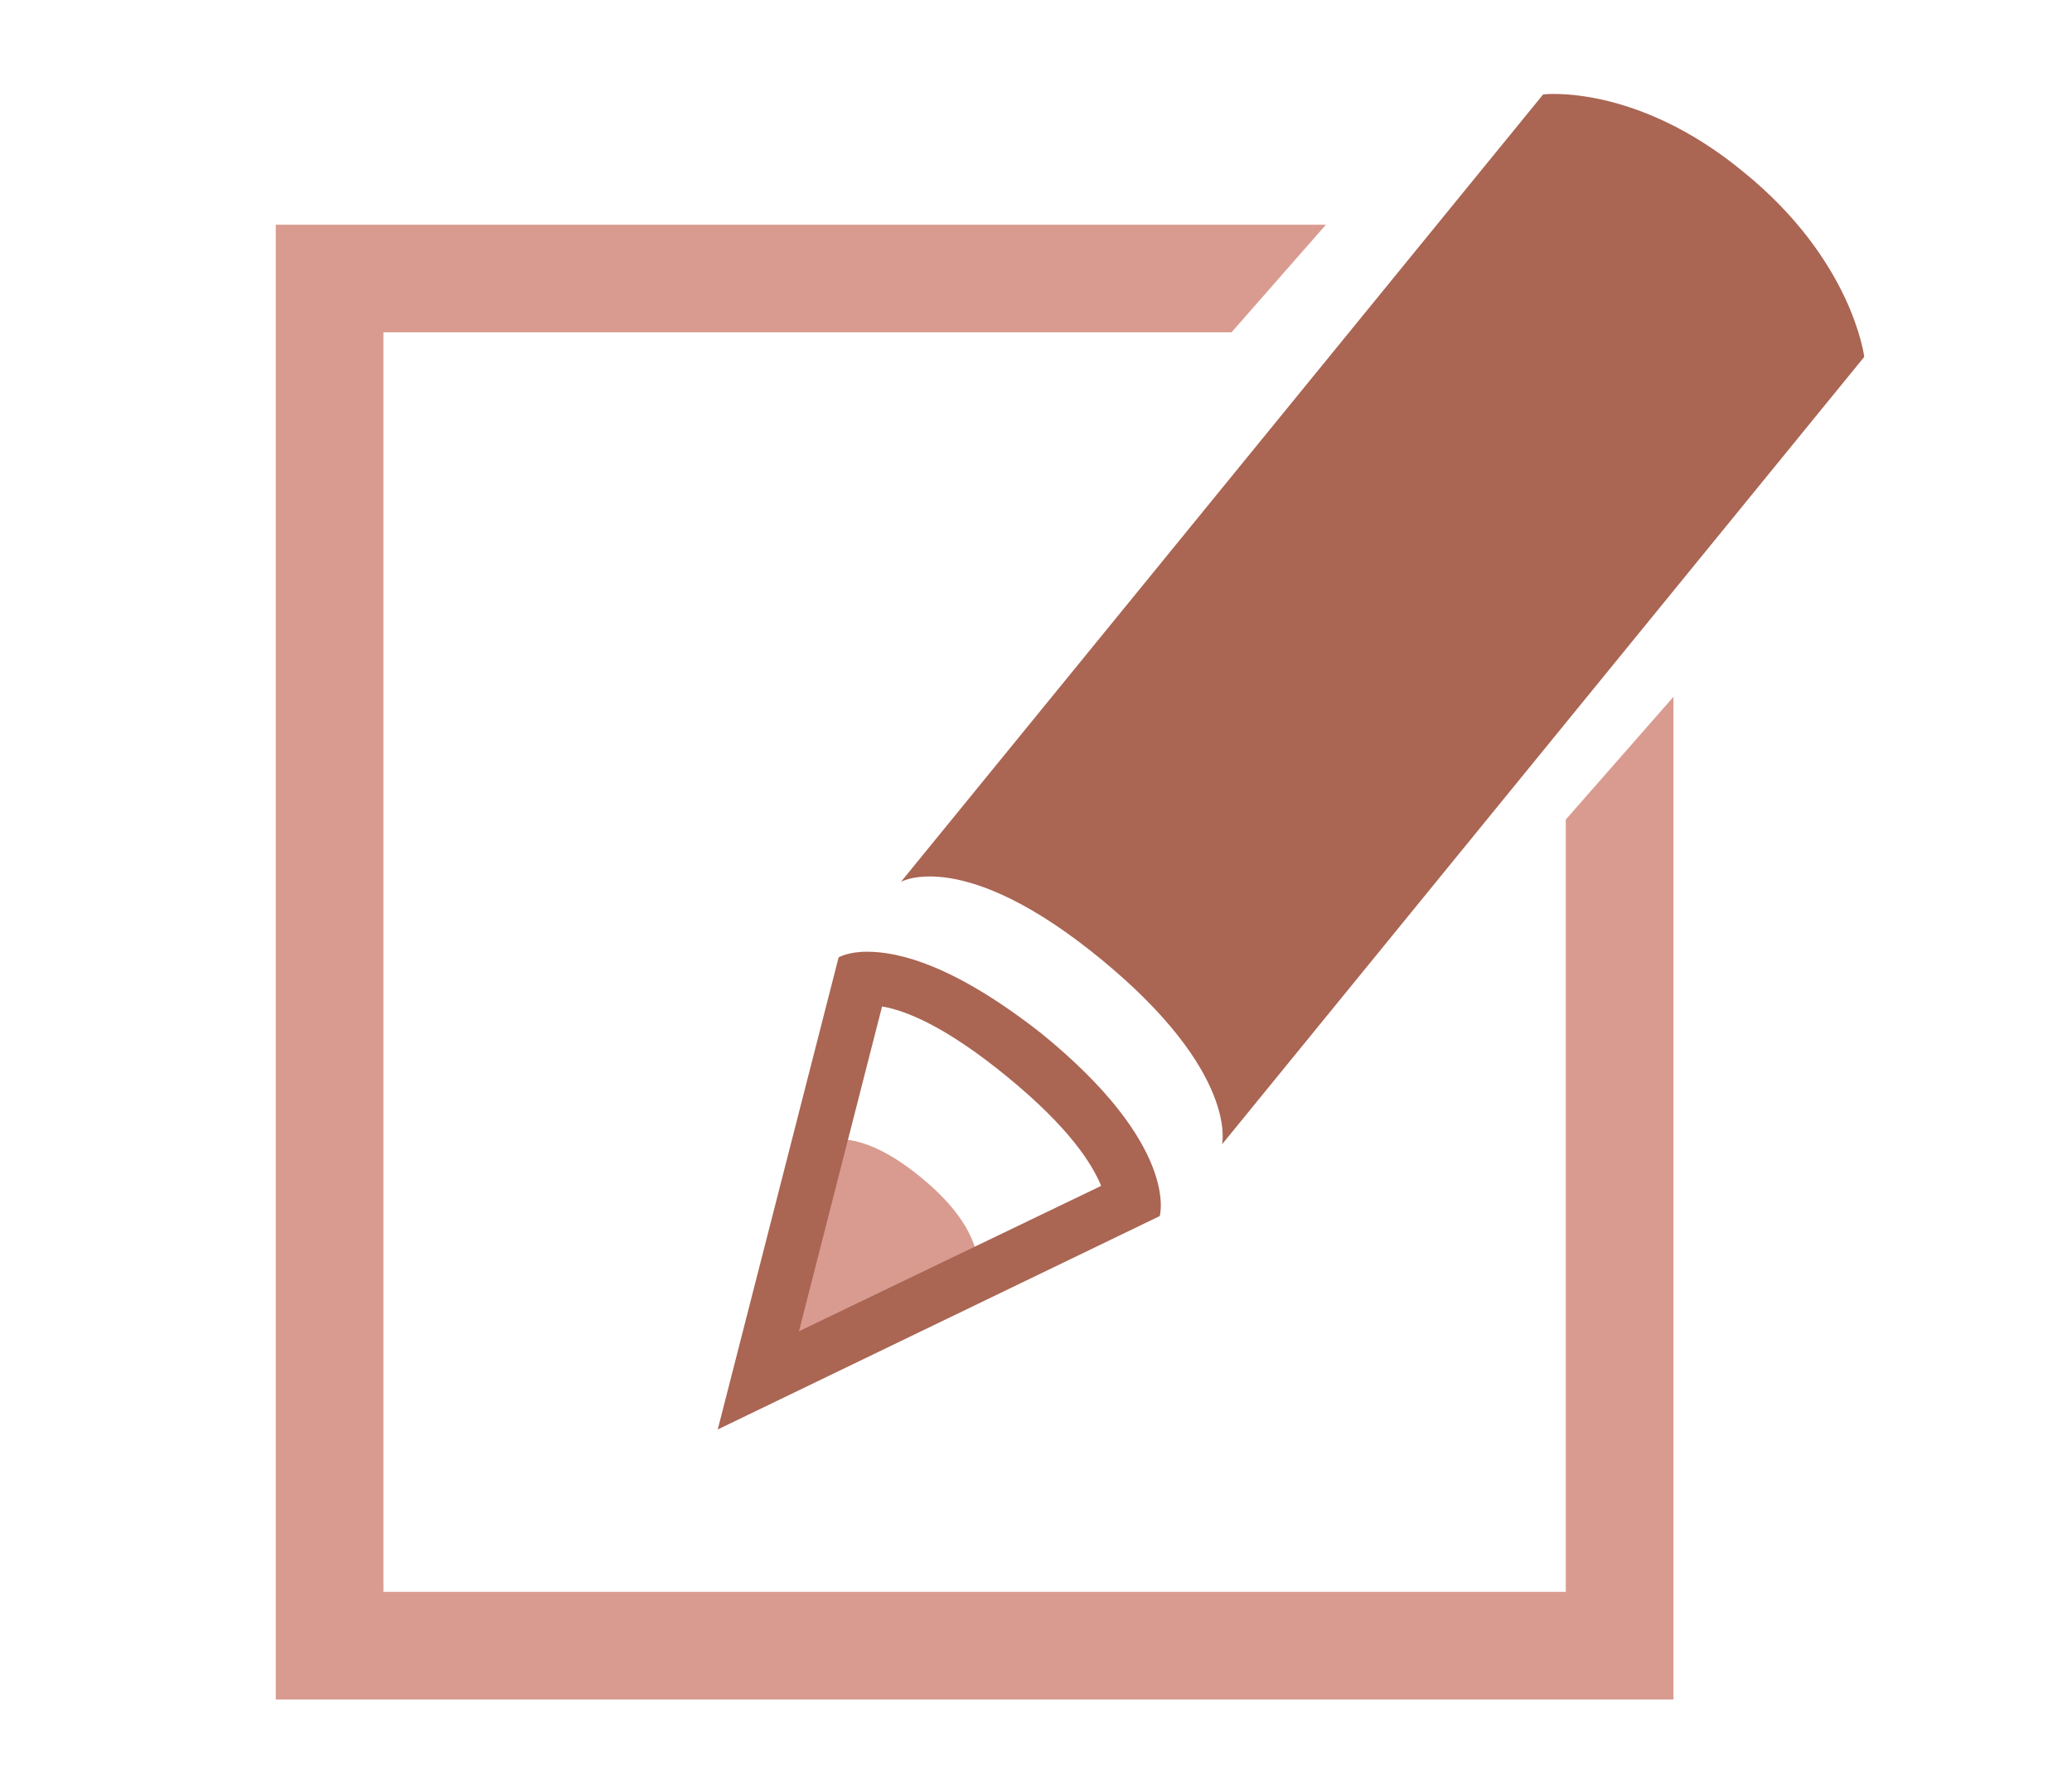 <?xml version="1.0" encoding="utf-8"?>
<!-- Generator: Adobe Illustrator 26.0.1, SVG Export Plug-In . SVG Version: 6.00 Build 0)  -->
<svg version="1.1" id="Warstwa_1" xmlns="http://www.w3.org/2000/svg" xmlns:xlink="http://www.w3.org/1999/xlink" x="0px" y="0px"
	 viewBox="0 0 109.7 94.2" style="enable-background:new 0 0 109.7 94.2;" xml:space="preserve">
<style type="text/css">
	.st0{fill:#D99B90;}
	.st1{fill:#AA6553;}
</style>
<g>
	<g>
		<path class="st0" d="M48.7,62.3c4.8,3.9,2.6,6.6,2.6,6.6l-12.7,6.1l3.5-13.6C42.1,61.5,43.9,58.4,48.7,62.3z"/>
		<path class="st1" d="M81.7,5c0,0,4.9-0.6,10.6,4.1c5.8,4.7,6.4,9.8,6.4,9.8L64.7,60.6c0,0,0.9-3.8-6.4-9.8s-10.6-4.1-10.6-4.1
			L81.7,5z"/>
		<path class="st1" d="M46.7,53.3c1.2,0.2,3.3,1,6.6,3.7c3.3,2.7,4.5,4.6,5,5.8l-16,7.7L46.7,53.3 M45.9,50.4c-1,0-1.5,0.3-1.5,0.3
			L38,75.7l23.4-11.3c0,0,1.1-3.7-6.3-9.7C50.5,51.1,47.6,50.4,45.9,50.4L45.9,50.4z"/>
	</g>
	<polygon class="st0" points="14.6,90 14.6,11.9 70.2,11.9 65.2,17.6 20.3,17.6 20.3,84.3 82.9,84.3 82.9,43.4 88.6,36.9 88.6,90 
		14.6,90 	"/>
</g>
</svg>
